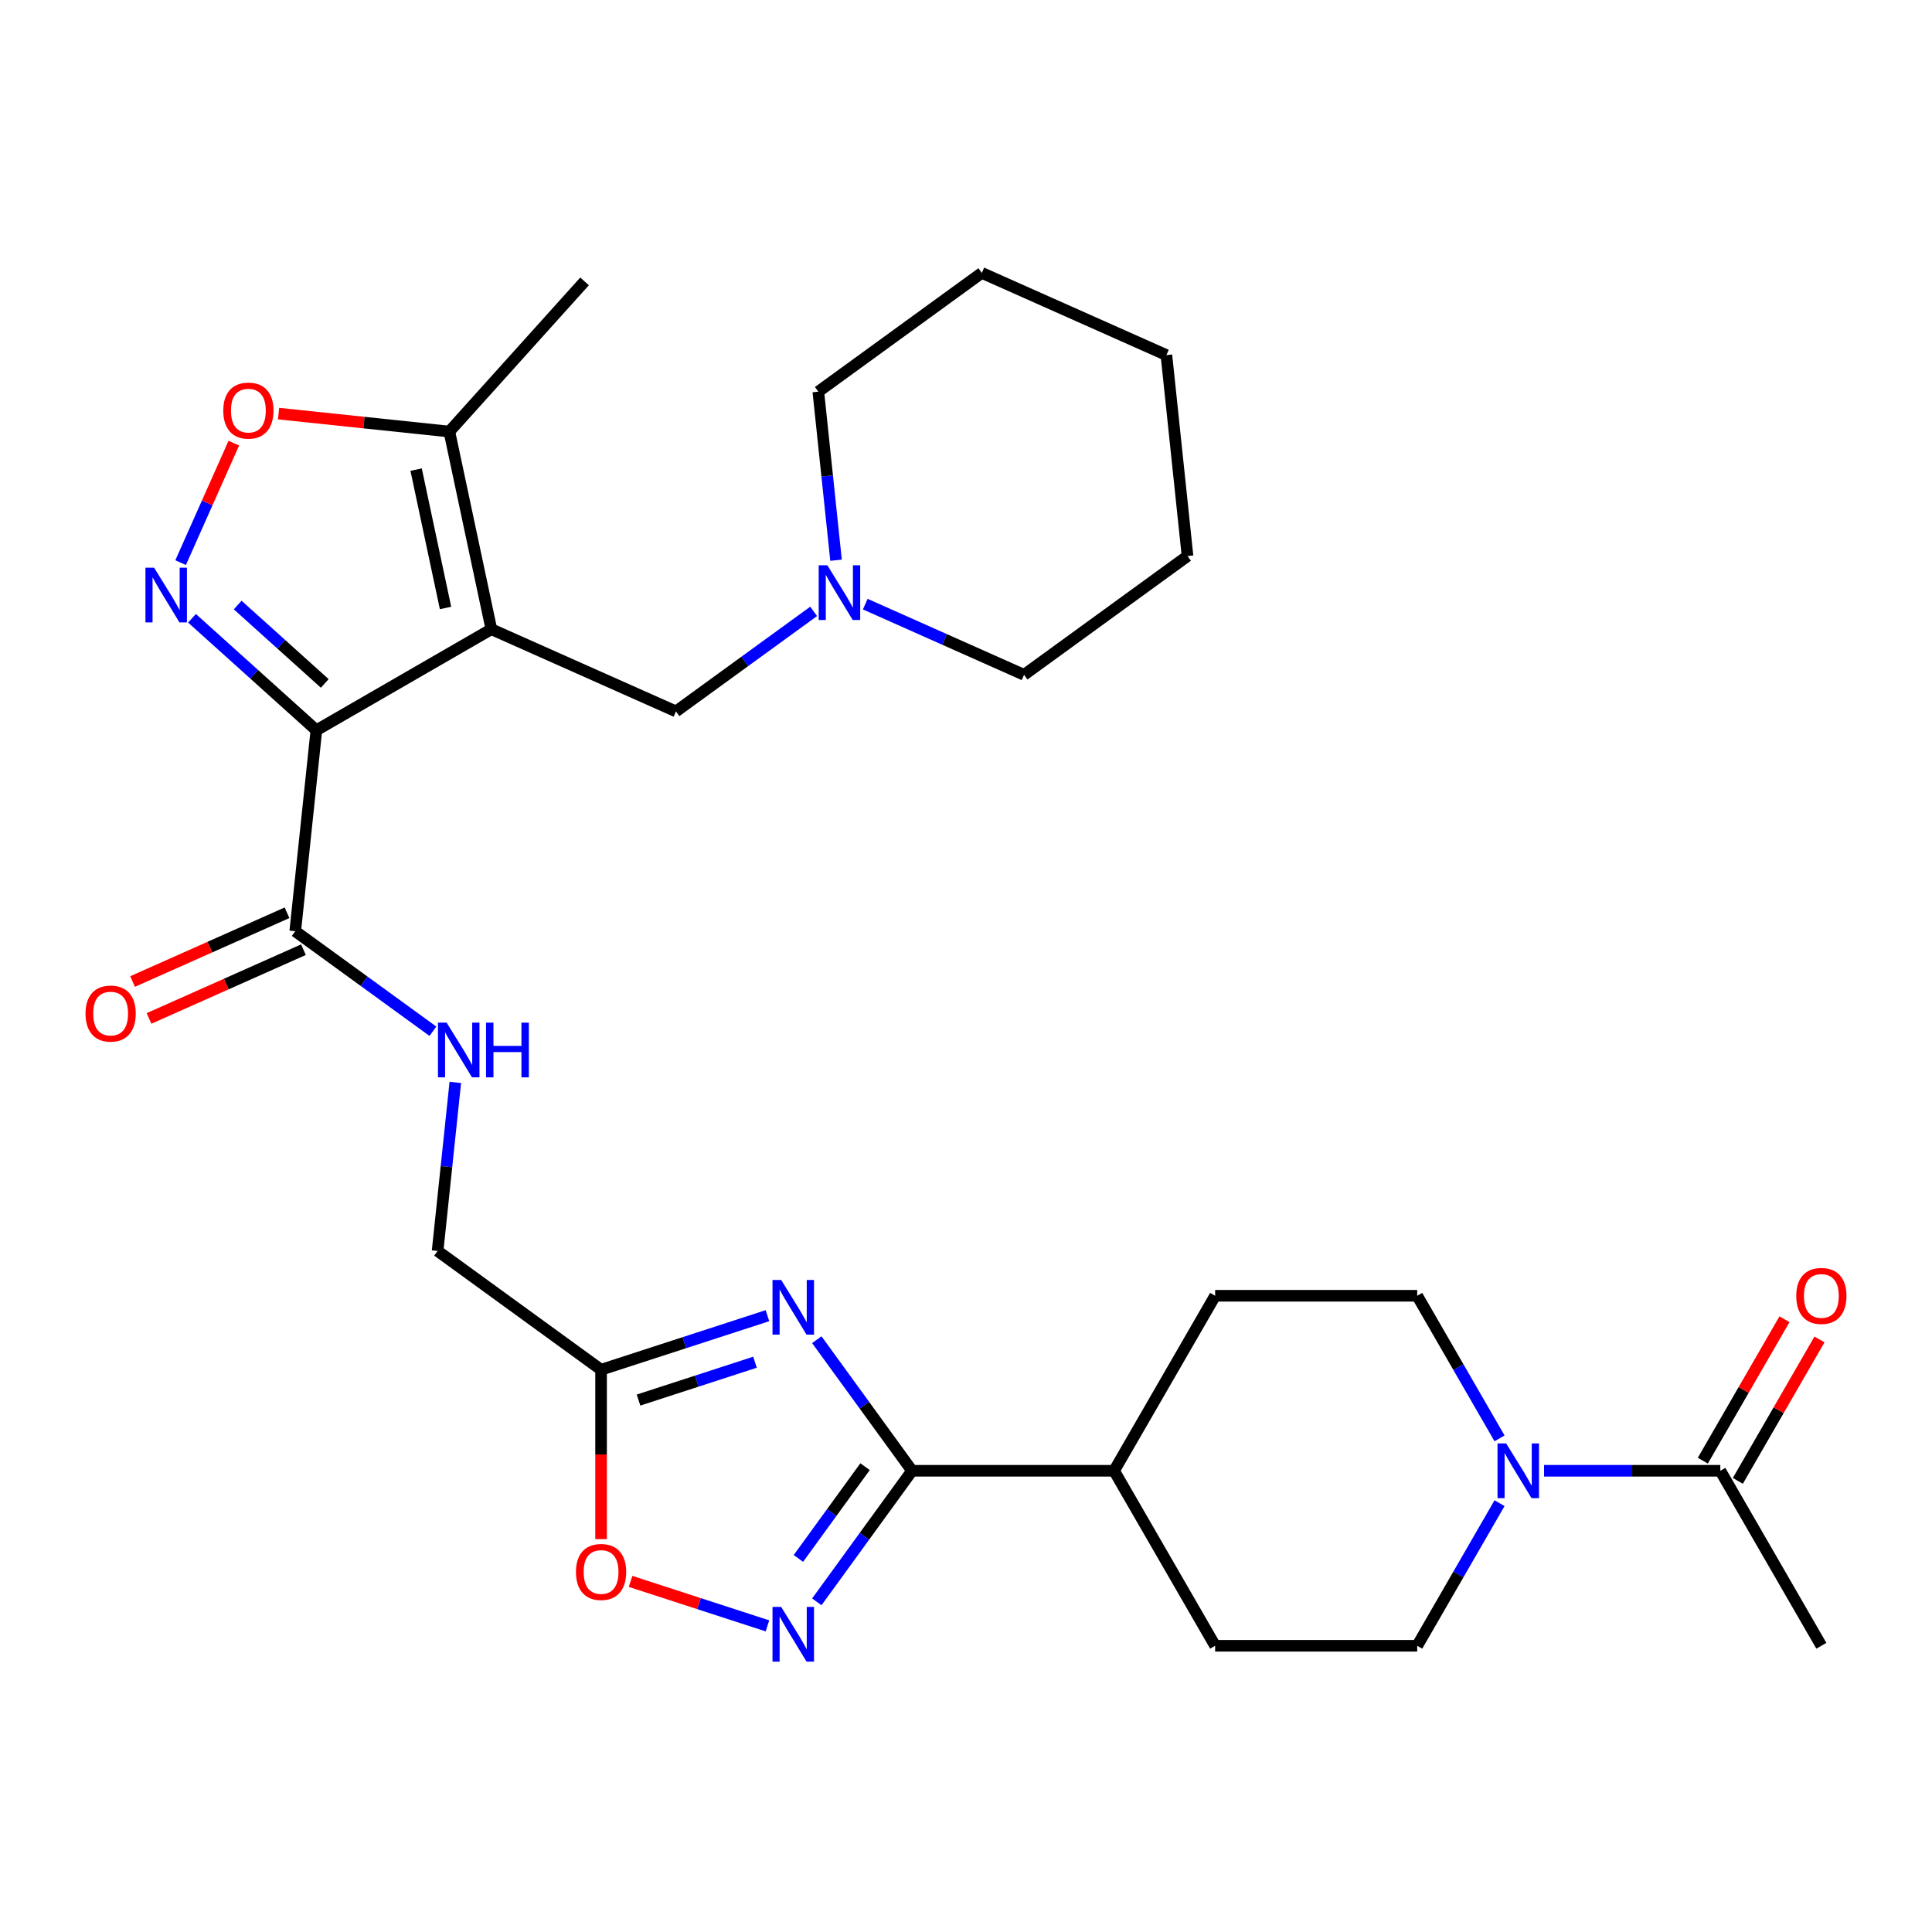 <?xml version='1.0' encoding='iso-8859-1'?>
<svg version='1.1' baseProfile='full'
              xmlns='http://www.w3.org/2000/svg'
                      xmlns:rdkit='http://www.rdkit.org/xml'
                      xmlns:xlink='http://www.w3.org/1999/xlink'
                  xml:space='preserve'
width='1000px' height='1000px' viewBox='0 0 1000 1000'>
<!-- END OF HEADER -->
<rect style='opacity:1.0;fill:#FFFFFF;stroke:none' width='1000' height='1000' x='0' y='0'> </rect>
<path class='bond-0' d='M 163.748,377.979 L 254.328,325.682' style='fill:none;fill-rule:evenodd;stroke:#000000;stroke-width:6px;stroke-linecap:butt;stroke-linejoin:miter;stroke-opacity:1' />
<path class='bond-1' d='M 163.748,377.979 L 131.562,348.998' style='fill:none;fill-rule:evenodd;stroke:#000000;stroke-width:6px;stroke-linecap:butt;stroke-linejoin:miter;stroke-opacity:1' />
<path class='bond-1' d='M 131.562,348.998 L 99.375,320.017' style='fill:none;fill-rule:evenodd;stroke:#0000FF;stroke-width:6px;stroke-linecap:butt;stroke-linejoin:miter;stroke-opacity:1' />
<path class='bond-1' d='M 168.089,353.739 L 145.559,333.452' style='fill:none;fill-rule:evenodd;stroke:#000000;stroke-width:6px;stroke-linecap:butt;stroke-linejoin:miter;stroke-opacity:1' />
<path class='bond-1' d='M 145.559,333.452 L 123.028,313.166' style='fill:none;fill-rule:evenodd;stroke:#0000FF;stroke-width:6px;stroke-linecap:butt;stroke-linejoin:miter;stroke-opacity:1' />
<path class='bond-8' d='M 163.748,377.979 L 152.815,481.998' style='fill:none;fill-rule:evenodd;stroke:#000000;stroke-width:6px;stroke-linecap:butt;stroke-linejoin:miter;stroke-opacity:1' />
<path class='bond-7' d='M 254.328,325.682 L 232.582,223.375' style='fill:none;fill-rule:evenodd;stroke:#000000;stroke-width:6px;stroke-linecap:butt;stroke-linejoin:miter;stroke-opacity:1' />
<path class='bond-7' d='M 230.605,314.685 L 215.382,243.07' style='fill:none;fill-rule:evenodd;stroke:#000000;stroke-width:6px;stroke-linecap:butt;stroke-linejoin:miter;stroke-opacity:1' />
<path class='bond-12' d='M 254.328,325.682 L 349.878,368.224' style='fill:none;fill-rule:evenodd;stroke:#000000;stroke-width:6px;stroke-linecap:butt;stroke-linejoin:miter;stroke-opacity:1' />
<path class='bond-6' d='M 93.489,291.218 L 107.26,260.288' style='fill:none;fill-rule:evenodd;stroke:#0000FF;stroke-width:6px;stroke-linecap:butt;stroke-linejoin:miter;stroke-opacity:1' />
<path class='bond-6' d='M 107.26,260.288 L 121.031,229.358' style='fill:none;fill-rule:evenodd;stroke:#FF0000;stroke-width:6px;stroke-linecap:butt;stroke-linejoin:miter;stroke-opacity:1' />
<path class='bond-2' d='M 397.235,680.992 L 354.176,694.983' style='fill:none;fill-rule:evenodd;stroke:#0000FF;stroke-width:6px;stroke-linecap:butt;stroke-linejoin:miter;stroke-opacity:1' />
<path class='bond-2' d='M 354.176,694.983 L 311.117,708.974' style='fill:none;fill-rule:evenodd;stroke:#000000;stroke-width:6px;stroke-linecap:butt;stroke-linejoin:miter;stroke-opacity:1' />
<path class='bond-2' d='M 390.782,705.084 L 360.64,714.878' style='fill:none;fill-rule:evenodd;stroke:#0000FF;stroke-width:6px;stroke-linecap:butt;stroke-linejoin:miter;stroke-opacity:1' />
<path class='bond-2' d='M 360.64,714.878 L 330.499,724.671' style='fill:none;fill-rule:evenodd;stroke:#000000;stroke-width:6px;stroke-linecap:butt;stroke-linejoin:miter;stroke-opacity:1' />
<path class='bond-3' d='M 422.778,693.428 L 447.423,727.349' style='fill:none;fill-rule:evenodd;stroke:#0000FF;stroke-width:6px;stroke-linecap:butt;stroke-linejoin:miter;stroke-opacity:1' />
<path class='bond-3' d='M 447.423,727.349 L 472.068,761.27' style='fill:none;fill-rule:evenodd;stroke:#000000;stroke-width:6px;stroke-linecap:butt;stroke-linejoin:miter;stroke-opacity:1' />
<path class='bond-15' d='M 472.068,761.27 L 576.661,761.27' style='fill:none;fill-rule:evenodd;stroke:#000000;stroke-width:6px;stroke-linecap:butt;stroke-linejoin:miter;stroke-opacity:1' />
<path class='bond-31' d='M 472.068,761.27 L 447.423,795.191' style='fill:none;fill-rule:evenodd;stroke:#000000;stroke-width:6px;stroke-linecap:butt;stroke-linejoin:miter;stroke-opacity:1' />
<path class='bond-31' d='M 447.423,795.191 L 422.778,829.113' style='fill:none;fill-rule:evenodd;stroke:#0000FF;stroke-width:6px;stroke-linecap:butt;stroke-linejoin:miter;stroke-opacity:1' />
<path class='bond-31' d='M 447.751,759.151 L 430.5,782.896' style='fill:none;fill-rule:evenodd;stroke:#000000;stroke-width:6px;stroke-linecap:butt;stroke-linejoin:miter;stroke-opacity:1' />
<path class='bond-31' d='M 430.5,782.896 L 413.248,806.641' style='fill:none;fill-rule:evenodd;stroke:#0000FF;stroke-width:6px;stroke-linecap:butt;stroke-linejoin:miter;stroke-opacity:1' />
<path class='bond-4' d='M 397.235,841.548 L 361.808,830.037' style='fill:none;fill-rule:evenodd;stroke:#0000FF;stroke-width:6px;stroke-linecap:butt;stroke-linejoin:miter;stroke-opacity:1' />
<path class='bond-4' d='M 361.808,830.037 L 326.38,818.526' style='fill:none;fill-rule:evenodd;stroke:#FF0000;stroke-width:6px;stroke-linecap:butt;stroke-linejoin:miter;stroke-opacity:1' />
<path class='bond-5' d='M 311.117,708.974 L 226.499,647.496' style='fill:none;fill-rule:evenodd;stroke:#000000;stroke-width:6px;stroke-linecap:butt;stroke-linejoin:miter;stroke-opacity:1' />
<path class='bond-10' d='M 311.117,708.974 L 311.117,752.803' style='fill:none;fill-rule:evenodd;stroke:#000000;stroke-width:6px;stroke-linecap:butt;stroke-linejoin:miter;stroke-opacity:1' />
<path class='bond-10' d='M 311.117,752.803 L 311.117,796.632' style='fill:none;fill-rule:evenodd;stroke:#FF0000;stroke-width:6px;stroke-linecap:butt;stroke-linejoin:miter;stroke-opacity:1' />
<path class='bond-30' d='M 144.177,214.084 L 188.379,218.729' style='fill:none;fill-rule:evenodd;stroke:#FF0000;stroke-width:6px;stroke-linecap:butt;stroke-linejoin:miter;stroke-opacity:1' />
<path class='bond-30' d='M 188.379,218.729 L 232.582,223.375' style='fill:none;fill-rule:evenodd;stroke:#000000;stroke-width:6px;stroke-linecap:butt;stroke-linejoin:miter;stroke-opacity:1' />
<path class='bond-23' d='M 232.582,223.375 L 302.568,145.648' style='fill:none;fill-rule:evenodd;stroke:#000000;stroke-width:6px;stroke-linecap:butt;stroke-linejoin:miter;stroke-opacity:1' />
<path class='bond-14' d='M 152.815,481.998 L 188.446,507.886' style='fill:none;fill-rule:evenodd;stroke:#000000;stroke-width:6px;stroke-linecap:butt;stroke-linejoin:miter;stroke-opacity:1' />
<path class='bond-14' d='M 188.446,507.886 L 224.077,533.773' style='fill:none;fill-rule:evenodd;stroke:#0000FF;stroke-width:6px;stroke-linecap:butt;stroke-linejoin:miter;stroke-opacity:1' />
<path class='bond-18' d='M 148.561,472.443 L 108.593,490.238' style='fill:none;fill-rule:evenodd;stroke:#000000;stroke-width:6px;stroke-linecap:butt;stroke-linejoin:miter;stroke-opacity:1' />
<path class='bond-18' d='M 108.593,490.238 L 68.626,508.033' style='fill:none;fill-rule:evenodd;stroke:#FF0000;stroke-width:6px;stroke-linecap:butt;stroke-linejoin:miter;stroke-opacity:1' />
<path class='bond-18' d='M 157.069,491.553 L 117.102,509.348' style='fill:none;fill-rule:evenodd;stroke:#000000;stroke-width:6px;stroke-linecap:butt;stroke-linejoin:miter;stroke-opacity:1' />
<path class='bond-18' d='M 117.102,509.348 L 77.134,527.143' style='fill:none;fill-rule:evenodd;stroke:#FF0000;stroke-width:6px;stroke-linecap:butt;stroke-linejoin:miter;stroke-opacity:1' />
<path class='bond-9' d='M 776.161,778.045 L 754.855,814.948' style='fill:none;fill-rule:evenodd;stroke:#0000FF;stroke-width:6px;stroke-linecap:butt;stroke-linejoin:miter;stroke-opacity:1' />
<path class='bond-9' d='M 754.855,814.948 L 733.55,851.85' style='fill:none;fill-rule:evenodd;stroke:#000000;stroke-width:6px;stroke-linecap:butt;stroke-linejoin:miter;stroke-opacity:1' />
<path class='bond-11' d='M 799.201,761.27 L 844.82,761.27' style='fill:none;fill-rule:evenodd;stroke:#0000FF;stroke-width:6px;stroke-linecap:butt;stroke-linejoin:miter;stroke-opacity:1' />
<path class='bond-11' d='M 844.82,761.27 L 890.439,761.27' style='fill:none;fill-rule:evenodd;stroke:#000000;stroke-width:6px;stroke-linecap:butt;stroke-linejoin:miter;stroke-opacity:1' />
<path class='bond-33' d='M 776.161,744.495 L 754.855,707.593' style='fill:none;fill-rule:evenodd;stroke:#0000FF;stroke-width:6px;stroke-linecap:butt;stroke-linejoin:miter;stroke-opacity:1' />
<path class='bond-33' d='M 754.855,707.593 L 733.55,670.69' style='fill:none;fill-rule:evenodd;stroke:#000000;stroke-width:6px;stroke-linecap:butt;stroke-linejoin:miter;stroke-opacity:1' />
<path class='bond-19' d='M 899.497,766.5 L 920.629,729.897' style='fill:none;fill-rule:evenodd;stroke:#000000;stroke-width:6px;stroke-linecap:butt;stroke-linejoin:miter;stroke-opacity:1' />
<path class='bond-19' d='M 920.629,729.897 L 941.762,693.295' style='fill:none;fill-rule:evenodd;stroke:#FF0000;stroke-width:6px;stroke-linecap:butt;stroke-linejoin:miter;stroke-opacity:1' />
<path class='bond-19' d='M 881.381,756.041 L 902.513,719.438' style='fill:none;fill-rule:evenodd;stroke:#000000;stroke-width:6px;stroke-linecap:butt;stroke-linejoin:miter;stroke-opacity:1' />
<path class='bond-19' d='M 902.513,719.438 L 923.646,682.836' style='fill:none;fill-rule:evenodd;stroke:#FF0000;stroke-width:6px;stroke-linecap:butt;stroke-linejoin:miter;stroke-opacity:1' />
<path class='bond-24' d='M 890.439,761.27 L 942.735,851.85' style='fill:none;fill-rule:evenodd;stroke:#000000;stroke-width:6px;stroke-linecap:butt;stroke-linejoin:miter;stroke-opacity:1' />
<path class='bond-13' d='M 349.878,368.224 L 385.509,342.336' style='fill:none;fill-rule:evenodd;stroke:#000000;stroke-width:6px;stroke-linecap:butt;stroke-linejoin:miter;stroke-opacity:1' />
<path class='bond-13' d='M 385.509,342.336 L 421.14,316.449' style='fill:none;fill-rule:evenodd;stroke:#0000FF;stroke-width:6px;stroke-linecap:butt;stroke-linejoin:miter;stroke-opacity:1' />
<path class='bond-25' d='M 447.85,312.692 L 488.948,330.99' style='fill:none;fill-rule:evenodd;stroke:#0000FF;stroke-width:6px;stroke-linecap:butt;stroke-linejoin:miter;stroke-opacity:1' />
<path class='bond-25' d='M 488.948,330.99 L 530.045,349.288' style='fill:none;fill-rule:evenodd;stroke:#000000;stroke-width:6px;stroke-linecap:butt;stroke-linejoin:miter;stroke-opacity:1' />
<path class='bond-26' d='M 432.732,289.971 L 428.147,246.349' style='fill:none;fill-rule:evenodd;stroke:#0000FF;stroke-width:6px;stroke-linecap:butt;stroke-linejoin:miter;stroke-opacity:1' />
<path class='bond-26' d='M 428.147,246.349 L 423.562,202.726' style='fill:none;fill-rule:evenodd;stroke:#000000;stroke-width:6px;stroke-linecap:butt;stroke-linejoin:miter;stroke-opacity:1' />
<path class='bond-20' d='M 235.669,560.251 L 231.084,603.874' style='fill:none;fill-rule:evenodd;stroke:#0000FF;stroke-width:6px;stroke-linecap:butt;stroke-linejoin:miter;stroke-opacity:1' />
<path class='bond-20' d='M 231.084,603.874 L 226.499,647.496' style='fill:none;fill-rule:evenodd;stroke:#000000;stroke-width:6px;stroke-linecap:butt;stroke-linejoin:miter;stroke-opacity:1' />
<path class='bond-21' d='M 576.661,761.27 L 628.957,670.69' style='fill:none;fill-rule:evenodd;stroke:#000000;stroke-width:6px;stroke-linecap:butt;stroke-linejoin:miter;stroke-opacity:1' />
<path class='bond-22' d='M 576.661,761.27 L 628.957,851.85' style='fill:none;fill-rule:evenodd;stroke:#000000;stroke-width:6px;stroke-linecap:butt;stroke-linejoin:miter;stroke-opacity:1' />
<path class='bond-16' d='M 733.55,851.85 L 628.957,851.85' style='fill:none;fill-rule:evenodd;stroke:#000000;stroke-width:6px;stroke-linecap:butt;stroke-linejoin:miter;stroke-opacity:1' />
<path class='bond-17' d='M 733.55,670.69 L 628.957,670.69' style='fill:none;fill-rule:evenodd;stroke:#000000;stroke-width:6px;stroke-linecap:butt;stroke-linejoin:miter;stroke-opacity:1' />
<path class='bond-28' d='M 530.045,349.288 L 614.663,287.81' style='fill:none;fill-rule:evenodd;stroke:#000000;stroke-width:6px;stroke-linecap:butt;stroke-linejoin:miter;stroke-opacity:1' />
<path class='bond-27' d='M 423.562,202.726 L 508.18,141.248' style='fill:none;fill-rule:evenodd;stroke:#000000;stroke-width:6px;stroke-linecap:butt;stroke-linejoin:miter;stroke-opacity:1' />
<path class='bond-29' d='M 508.18,141.248 L 603.73,183.79' style='fill:none;fill-rule:evenodd;stroke:#000000;stroke-width:6px;stroke-linecap:butt;stroke-linejoin:miter;stroke-opacity:1' />
<path class='bond-32' d='M 614.663,287.81 L 603.73,183.79' style='fill:none;fill-rule:evenodd;stroke:#000000;stroke-width:6px;stroke-linecap:butt;stroke-linejoin:miter;stroke-opacity:1' />
<path  class='atom-2' d='M 79.76 293.832
L 89.04 308.832
Q 89.96 310.312, 91.441 312.992
Q 92.921 315.672, 93.001 315.832
L 93.001 293.832
L 96.76 293.832
L 96.76 322.152
L 92.88 322.152
L 82.921 305.752
Q 81.76 303.832, 80.52 301.632
Q 79.32 299.432, 78.96 298.752
L 78.96 322.152
L 75.281 322.152
L 75.281 293.832
L 79.76 293.832
' fill='#0000FF'/>
<path  class='atom-3' d='M 404.33 662.493
L 413.61 677.493
Q 414.53 678.973, 416.01 681.653
Q 417.49 684.333, 417.57 684.493
L 417.57 662.493
L 421.33 662.493
L 421.33 690.813
L 417.45 690.813
L 407.49 674.413
Q 406.33 672.493, 405.09 670.293
Q 403.89 668.093, 403.53 667.413
L 403.53 690.813
L 399.85 690.813
L 399.85 662.493
L 404.33 662.493
' fill='#0000FF'/>
<path  class='atom-5' d='M 404.33 831.728
L 413.61 846.728
Q 414.53 848.208, 416.01 850.888
Q 417.49 853.568, 417.57 853.728
L 417.57 831.728
L 421.33 831.728
L 421.33 860.048
L 417.45 860.048
L 407.49 843.648
Q 406.33 841.728, 405.09 839.528
Q 403.89 837.328, 403.53 836.648
L 403.53 860.048
L 399.85 860.048
L 399.85 831.728
L 404.33 831.728
' fill='#0000FF'/>
<path  class='atom-7' d='M 115.562 212.522
Q 115.562 205.722, 118.922 201.922
Q 122.282 198.122, 128.562 198.122
Q 134.842 198.122, 138.202 201.922
Q 141.562 205.722, 141.562 212.522
Q 141.562 219.402, 138.162 223.322
Q 134.762 227.202, 128.562 227.202
Q 122.322 227.202, 118.922 223.322
Q 115.562 219.442, 115.562 212.522
M 128.562 224.002
Q 132.882 224.002, 135.202 221.122
Q 137.562 218.202, 137.562 212.522
Q 137.562 206.962, 135.202 204.162
Q 132.882 201.322, 128.562 201.322
Q 124.242 201.322, 121.882 204.122
Q 119.562 206.922, 119.562 212.522
Q 119.562 218.242, 121.882 221.122
Q 124.242 224.002, 128.562 224.002
' fill='#FF0000'/>
<path  class='atom-10' d='M 779.586 747.11
L 788.866 762.11
Q 789.786 763.59, 791.266 766.27
Q 792.746 768.95, 792.826 769.11
L 792.826 747.11
L 796.586 747.11
L 796.586 775.43
L 792.706 775.43
L 782.746 759.03
Q 781.586 757.11, 780.346 754.91
Q 779.146 752.71, 778.786 752.03
L 778.786 775.43
L 775.106 775.43
L 775.106 747.11
L 779.586 747.11
' fill='#0000FF'/>
<path  class='atom-11' d='M 298.117 813.647
Q 298.117 806.847, 301.477 803.047
Q 304.837 799.247, 311.117 799.247
Q 317.397 799.247, 320.757 803.047
Q 324.117 806.847, 324.117 813.647
Q 324.117 820.527, 320.717 824.447
Q 317.317 828.327, 311.117 828.327
Q 304.877 828.327, 301.477 824.447
Q 298.117 820.567, 298.117 813.647
M 311.117 825.127
Q 315.437 825.127, 317.757 822.247
Q 320.117 819.327, 320.117 813.647
Q 320.117 808.087, 317.757 805.287
Q 315.437 802.447, 311.117 802.447
Q 306.797 802.447, 304.437 805.247
Q 302.117 808.047, 302.117 813.647
Q 302.117 819.367, 304.437 822.247
Q 306.797 825.127, 311.117 825.127
' fill='#FF0000'/>
<path  class='atom-14' d='M 428.235 292.586
L 437.515 307.586
Q 438.435 309.066, 439.915 311.746
Q 441.395 314.426, 441.475 314.586
L 441.475 292.586
L 445.235 292.586
L 445.235 320.906
L 441.355 320.906
L 431.395 304.506
Q 430.235 302.586, 428.995 300.386
Q 427.795 298.186, 427.435 297.506
L 427.435 320.906
L 423.755 320.906
L 423.755 292.586
L 428.235 292.586
' fill='#0000FF'/>
<path  class='atom-15' d='M 231.172 529.316
L 240.452 544.316
Q 241.372 545.796, 242.852 548.476
Q 244.332 551.156, 244.412 551.316
L 244.412 529.316
L 248.172 529.316
L 248.172 557.636
L 244.292 557.636
L 234.332 541.236
Q 233.172 539.316, 231.932 537.116
Q 230.732 534.916, 230.372 534.236
L 230.372 557.636
L 226.692 557.636
L 226.692 529.316
L 231.172 529.316
' fill='#0000FF'/>
<path  class='atom-15' d='M 251.572 529.316
L 255.412 529.316
L 255.412 541.356
L 269.892 541.356
L 269.892 529.316
L 273.732 529.316
L 273.732 557.636
L 269.892 557.636
L 269.892 544.556
L 255.412 544.556
L 255.412 557.636
L 251.572 557.636
L 251.572 529.316
' fill='#0000FF'/>
<path  class='atom-19' d='M 44.265 524.62
Q 44.265 517.82, 47.625 514.02
Q 50.985 510.22, 57.265 510.22
Q 63.545 510.22, 66.905 514.02
Q 70.265 517.82, 70.265 524.62
Q 70.265 531.5, 66.865 535.42
Q 63.465 539.3, 57.265 539.3
Q 51.025 539.3, 47.625 535.42
Q 44.265 531.54, 44.265 524.62
M 57.265 536.1
Q 61.585 536.1, 63.905 533.22
Q 66.265 530.3, 66.265 524.62
Q 66.265 519.06, 63.905 516.26
Q 61.585 513.42, 57.265 513.42
Q 52.945 513.42, 50.585 516.22
Q 48.265 519.02, 48.265 524.62
Q 48.265 530.34, 50.585 533.22
Q 52.945 536.1, 57.265 536.1
' fill='#FF0000'/>
<path  class='atom-20' d='M 929.735 670.77
Q 929.735 663.97, 933.095 660.17
Q 936.455 656.37, 942.735 656.37
Q 949.015 656.37, 952.375 660.17
Q 955.735 663.97, 955.735 670.77
Q 955.735 677.65, 952.335 681.57
Q 948.935 685.45, 942.735 685.45
Q 936.495 685.45, 933.095 681.57
Q 929.735 677.69, 929.735 670.77
M 942.735 682.25
Q 947.055 682.25, 949.375 679.37
Q 951.735 676.45, 951.735 670.77
Q 951.735 665.21, 949.375 662.41
Q 947.055 659.57, 942.735 659.57
Q 938.415 659.57, 936.055 662.37
Q 933.735 665.17, 933.735 670.77
Q 933.735 676.49, 936.055 679.37
Q 938.415 682.25, 942.735 682.25
' fill='#FF0000'/>
</svg>
